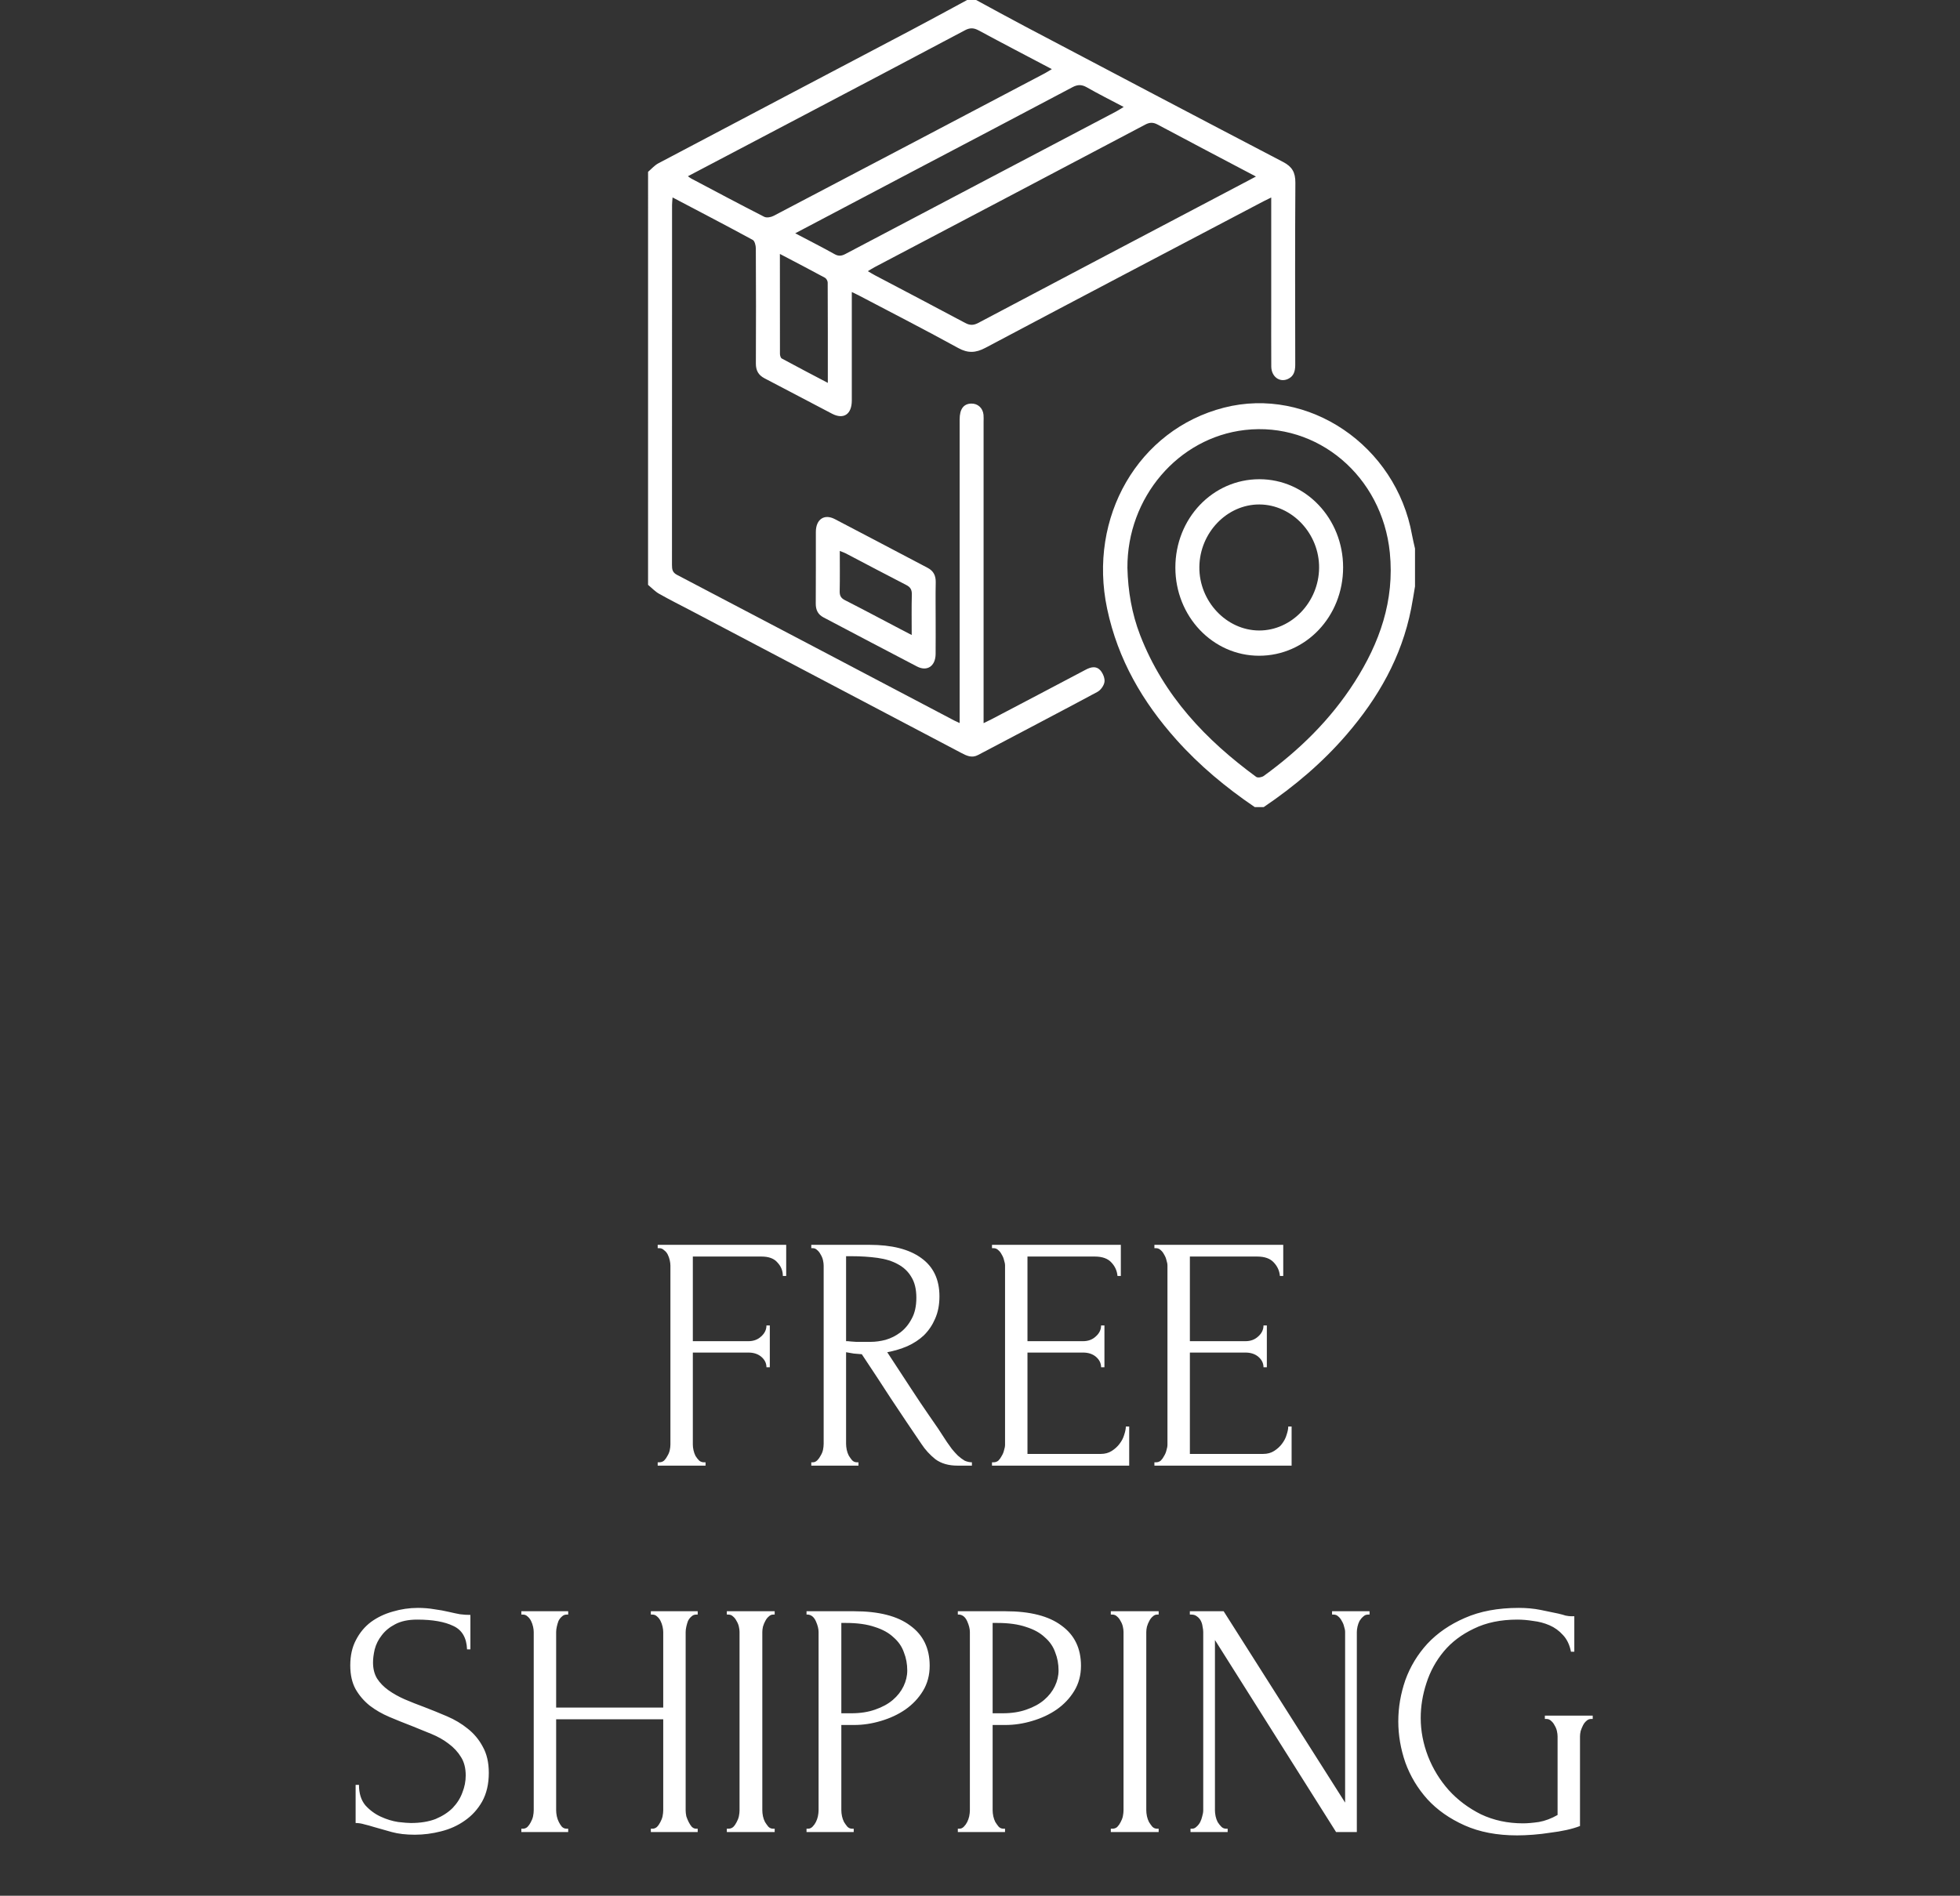 <?xml version="1.0" encoding="UTF-8"?> <svg xmlns="http://www.w3.org/2000/svg" width="123" height="119" viewBox="0 0 123 119" fill="none"><rect x="0" y="0" width="123" height="119" fill="#333333" stroke="none"/><g clip-path="url(#clip0_90_97)"><path d="M61.257 0C62.282 0.555 63.303 1.119 64.335 1.662C69.729 4.505 75.123 7.349 80.527 10.17C81.081 10.459 81.295 10.815 81.291 11.47C81.266 15.279 81.276 19.088 81.283 22.898C81.283 23.296 81.194 23.617 80.827 23.788C80.306 24.029 79.784 23.647 79.779 23.006C79.77 21.704 79.776 20.401 79.776 19.097C79.776 16.889 79.776 14.68 79.776 12.397C79.58 12.494 79.428 12.564 79.282 12.641C73.466 15.7 67.647 18.753 61.841 21.833C61.238 22.153 60.749 22.184 60.136 21.847C58.086 20.72 56.006 19.654 53.936 18.566C53.8 18.494 53.659 18.43 53.455 18.331V18.91C53.455 20.988 53.456 23.066 53.455 25.143C53.454 26.003 52.945 26.348 52.22 25.972C50.805 25.236 49.398 24.484 47.982 23.749C47.603 23.552 47.432 23.268 47.435 22.813C47.447 20.405 47.445 17.998 47.432 15.591C47.431 15.409 47.361 15.126 47.239 15.06C45.589 14.163 43.924 13.296 42.207 12.393C42.194 12.582 42.176 12.718 42.175 12.855C42.174 20.391 42.175 27.927 42.17 35.462C42.17 35.744 42.2 35.935 42.484 36.084C48.29 39.126 54.091 42.18 59.893 45.233C59.975 45.276 60.06 45.312 60.223 45.387V44.778C60.223 38.627 60.223 32.476 60.223 26.326C60.223 25.677 60.469 25.346 60.952 25.333C61.358 25.323 61.677 25.608 61.72 26.034C61.735 26.18 61.725 26.331 61.725 26.479C61.725 32.58 61.725 38.681 61.725 44.783C61.725 44.963 61.725 45.143 61.725 45.394C61.922 45.297 62.075 45.227 62.223 45.149C64.195 44.113 66.168 43.079 68.138 42.036C68.458 41.866 68.793 41.789 69.047 42.072C69.209 42.252 69.343 42.569 69.313 42.799C69.283 43.029 69.077 43.318 68.873 43.428C66.381 44.766 63.875 46.074 61.374 47.395C60.982 47.602 60.653 47.437 60.31 47.255C54.663 44.28 49.015 41.307 43.367 38.334C42.696 37.981 42.016 37.644 41.357 37.269C41.105 37.127 40.896 36.899 40.669 36.711C40.67 28.069 40.67 19.427 40.67 10.786C40.885 10.604 41.077 10.377 41.318 10.25C46.608 7.454 51.904 4.671 57.198 1.881C58.368 1.265 59.528 0.627 60.693 0C60.881 0 61.069 0 61.257 0ZM78.819 11.082C76.692 9.96 74.664 8.899 72.646 7.819C72.367 7.67 72.15 7.674 71.871 7.821C66.216 10.808 60.556 13.785 54.898 16.764C54.766 16.834 54.639 16.916 54.461 17.022C54.648 17.131 54.779 17.212 54.914 17.284C56.8 18.278 58.69 19.265 60.569 20.271C60.863 20.429 61.092 20.428 61.388 20.272C66.315 17.665 71.248 15.069 76.18 12.472C77.028 12.025 77.876 11.578 78.818 11.081L78.819 11.082ZM43.168 11.063C43.285 11.144 43.331 11.182 43.382 11.209C44.904 12.014 46.423 12.825 47.956 13.607C48.11 13.686 48.378 13.638 48.546 13.55C54.225 10.574 59.899 7.585 65.573 4.598C65.703 4.53 65.825 4.448 66.008 4.339C64.426 3.505 62.914 2.718 61.414 1.908C61.107 1.743 60.867 1.734 60.554 1.901C57.206 3.68 53.851 5.443 50.497 7.209C48.081 8.482 45.663 9.752 43.168 11.064V11.063ZM49.906 14.645C50.792 15.112 51.592 15.515 52.373 15.953C52.627 16.095 52.815 16.069 53.061 15.939C58.715 12.956 64.374 9.982 70.031 7.005C70.177 6.928 70.315 6.835 70.518 6.714C69.701 6.282 68.942 5.905 68.206 5.483C67.884 5.299 67.632 5.3 67.304 5.473C63.943 7.256 60.574 9.021 57.209 10.793C54.808 12.058 52.408 13.325 49.905 14.644L49.906 14.645ZM48.942 15.939C48.942 18.096 48.94 20.153 48.946 22.211C48.946 22.311 48.99 22.465 49.058 22.502C49.997 23.012 50.944 23.505 51.95 24.034C51.95 21.878 51.953 19.807 51.942 17.737C51.942 17.634 51.856 17.482 51.77 17.435C50.857 16.94 49.936 16.462 48.942 15.94V15.939Z" fill="white"></path><path d="M78.741 50.662C76.949 49.444 75.282 48.065 73.818 46.426C71.715 44.072 70.154 41.41 69.478 38.209C68.262 32.459 71.437 26.968 76.81 25.589C82.101 24.232 87.609 27.964 88.613 33.586C88.664 33.871 88.737 34.151 88.799 34.434V36.809C88.719 37.275 88.65 37.744 88.557 38.208C87.956 41.262 86.476 43.821 84.514 46.102C82.984 47.881 81.22 49.368 79.305 50.662H78.741ZM70.751 35.645C70.787 37.104 71.028 38.524 71.553 39.879C73.035 43.696 75.688 46.458 78.831 48.765C78.932 48.84 79.189 48.792 79.31 48.705C81.533 47.091 83.49 45.184 85.005 42.816C86.573 40.365 87.522 37.706 87.219 34.693C86.737 29.889 82.681 26.469 78.126 26.991C73.931 27.472 70.729 31.23 70.751 35.645V35.645Z" fill="white"></path><path d="M58.717 38.828C58.717 39.569 58.722 40.31 58.715 41.051C58.709 41.809 58.189 42.17 57.547 41.837C55.587 40.819 53.636 39.783 51.679 38.755C51.334 38.574 51.19 38.291 51.193 37.882C51.206 36.383 51.195 34.884 51.199 33.386C51.202 32.598 51.724 32.238 52.39 32.585C54.335 33.597 56.272 34.626 58.215 35.645C58.579 35.836 58.731 36.128 58.722 36.557C58.705 37.314 58.717 38.072 58.717 38.83V38.828ZM57.214 39.86C57.214 38.962 57.2 38.143 57.222 37.325C57.23 37.017 57.134 36.856 56.873 36.722C55.597 36.068 54.331 35.394 53.06 34.729C52.958 34.676 52.845 34.642 52.701 34.585C52.701 35.462 52.712 36.285 52.695 37.106C52.688 37.391 52.772 37.543 53.02 37.671C54.185 38.264 55.339 38.88 56.497 39.488C56.716 39.602 56.935 39.715 57.213 39.86H57.214Z" fill="white"></path><path d="M73.76 35.631C73.758 32.543 76.102 30.079 79.038 30.081C81.945 30.084 84.285 32.55 84.287 35.612C84.289 38.7 81.945 41.165 79.009 41.162C76.105 41.159 73.762 38.69 73.76 35.631ZM79.032 31.666C77 31.659 75.289 33.439 75.266 35.586C75.241 37.738 76.962 39.569 79.014 39.577C81.043 39.585 82.757 37.801 82.78 35.655C82.805 33.503 81.084 31.673 79.031 31.666H79.032Z" fill="white"></path></g><path d="M44.172 91.79H44.277V92H41.274V91.79H41.379C41.491 91.79 41.589 91.755 41.673 91.685C41.757 91.601 41.827 91.503 41.883 91.391C41.953 91.279 42.002 91.16 42.03 91.034C42.058 90.908 42.072 90.789 42.072 90.677V79.442C42.072 79.344 42.058 79.232 42.03 79.106C42.002 78.98 41.96 78.861 41.904 78.749C41.848 78.637 41.771 78.546 41.673 78.476C41.589 78.392 41.491 78.35 41.379 78.35H41.274V78.14H49.338V80.093H49.128C49.128 79.771 49.016 79.491 48.792 79.253C48.582 79.001 48.246 78.875 47.784 78.875H43.479V84.188H46.965C47.287 84.188 47.553 84.09 47.763 83.894C47.987 83.698 48.099 83.467 48.099 83.201H48.309V85.826H48.099C48.099 85.574 47.994 85.357 47.784 85.175C47.574 84.993 47.301 84.902 46.965 84.902H43.479V90.677C43.479 90.789 43.493 90.908 43.521 91.034C43.549 91.16 43.591 91.279 43.647 91.391C43.717 91.503 43.794 91.601 43.878 91.685C43.962 91.755 44.06 91.79 44.172 91.79ZM53.768 91.79H53.873V92H50.912V91.79H51.017C51.115 91.79 51.206 91.748 51.29 91.664C51.374 91.58 51.444 91.482 51.5 91.37C51.57 91.258 51.619 91.139 51.647 91.013C51.675 90.873 51.689 90.747 51.689 90.635V79.442C51.689 79.344 51.675 79.232 51.647 79.106C51.619 78.98 51.57 78.861 51.5 78.749C51.444 78.637 51.374 78.546 51.29 78.476C51.206 78.392 51.115 78.35 51.017 78.35H50.912V78.14H54.566C55.966 78.14 57.044 78.413 57.8 78.959C58.57 79.505 58.955 80.31 58.955 81.374C58.955 81.906 58.864 82.375 58.682 82.781C58.514 83.173 58.283 83.516 57.989 83.81C57.695 84.09 57.345 84.321 56.939 84.503C56.547 84.671 56.127 84.797 55.679 84.881L57.191 87.191C57.555 87.751 57.926 88.304 58.304 88.85C58.682 89.382 59.053 89.935 59.417 90.509C59.515 90.649 59.62 90.796 59.732 90.95C59.858 91.104 59.984 91.244 60.11 91.37C60.25 91.496 60.39 91.601 60.53 91.685C60.684 91.755 60.838 91.79 60.992 91.79V92H60.089C59.529 92 59.067 91.867 58.703 91.601C58.353 91.321 58.059 90.999 57.821 90.635C57.191 89.711 56.561 88.773 55.931 87.821C55.315 86.869 54.699 85.931 54.083 85.007C53.929 84.993 53.761 84.979 53.579 84.965C53.411 84.937 53.25 84.909 53.096 84.881V90.635C53.096 90.747 53.11 90.873 53.138 91.013C53.166 91.139 53.208 91.258 53.264 91.37C53.334 91.482 53.404 91.58 53.474 91.664C53.558 91.748 53.656 91.79 53.768 91.79ZM53.096 78.854V84.188H53.201C53.313 84.202 53.488 84.216 53.726 84.23C53.978 84.23 54.286 84.23 54.65 84.23C54.944 84.23 55.252 84.188 55.574 84.104C55.91 84.006 56.218 83.852 56.498 83.642C56.792 83.418 57.03 83.131 57.212 82.781C57.408 82.431 57.506 81.99 57.506 81.458C57.506 80.926 57.401 80.492 57.191 80.156C56.995 79.82 56.715 79.554 56.351 79.358C56.001 79.162 55.574 79.029 55.07 78.959C54.566 78.889 54.013 78.854 53.411 78.854H53.096ZM62.253 91.79H62.358C62.47 91.79 62.568 91.755 62.652 91.685C62.736 91.601 62.806 91.503 62.862 91.391C62.932 91.279 62.981 91.16 63.009 91.034C63.051 90.908 63.072 90.789 63.072 90.677V79.442C63.072 79.344 63.051 79.232 63.009 79.106C62.981 78.98 62.932 78.861 62.862 78.749C62.806 78.637 62.736 78.546 62.652 78.476C62.568 78.392 62.47 78.35 62.358 78.35H62.253V78.14H70.338V80.093H70.128C70.1 79.771 69.974 79.491 69.75 79.253C69.526 79.001 69.176 78.875 68.7 78.875H64.479V84.188H67.965C68.287 84.188 68.553 84.09 68.763 83.894C68.987 83.698 69.099 83.467 69.099 83.201H69.309V85.826H69.099C69.099 85.574 68.994 85.357 68.784 85.175C68.574 84.993 68.301 84.902 67.965 84.902H64.479V91.265H69.078C69.344 91.265 69.575 91.202 69.771 91.076C69.967 90.95 70.128 90.803 70.254 90.635C70.394 90.453 70.492 90.264 70.548 90.068C70.618 89.858 70.653 89.683 70.653 89.543H70.863V92H62.253V91.79ZM72.445 91.79H72.55C72.662 91.79 72.76 91.755 72.844 91.685C72.928 91.601 72.998 91.503 73.054 91.391C73.124 91.279 73.173 91.16 73.201 91.034C73.243 90.908 73.264 90.789 73.264 90.677V79.442C73.264 79.344 73.243 79.232 73.201 79.106C73.173 78.98 73.124 78.861 73.054 78.749C72.998 78.637 72.928 78.546 72.844 78.476C72.76 78.392 72.662 78.35 72.55 78.35H72.445V78.14H80.53V80.093H80.32C80.292 79.771 80.166 79.491 79.942 79.253C79.718 79.001 79.368 78.875 78.892 78.875H74.671V84.188H78.157C78.479 84.188 78.745 84.09 78.955 83.894C79.179 83.698 79.291 83.467 79.291 83.201H79.501V85.826H79.291C79.291 85.574 79.186 85.357 78.976 85.175C78.766 84.993 78.493 84.902 78.157 84.902H74.671V91.265H79.27C79.536 91.265 79.767 91.202 79.963 91.076C80.159 90.95 80.32 90.803 80.446 90.635C80.586 90.453 80.684 90.264 80.74 90.068C80.81 89.858 80.845 89.683 80.845 89.543H81.055V92H72.445V91.79ZM30.675 111.283C30.675 111.983 30.535 112.585 30.255 113.089C29.975 113.579 29.611 113.978 29.163 114.286C28.729 114.594 28.232 114.818 27.672 114.958C27.126 115.098 26.58 115.168 26.034 115.168C25.474 115.168 24.991 115.112 24.585 115C24.179 114.888 23.808 114.783 23.472 114.685C23.248 114.615 23.045 114.559 22.863 114.517C22.681 114.461 22.499 114.433 22.317 114.433V112.039H22.527C22.527 112.571 22.66 112.998 22.926 113.32C23.206 113.628 23.528 113.866 23.892 114.034C24.256 114.202 24.62 114.314 24.984 114.37C25.348 114.412 25.614 114.433 25.782 114.433C26.384 114.433 26.902 114.349 27.336 114.181C27.77 113.999 28.127 113.768 28.407 113.488C28.687 113.194 28.89 112.872 29.016 112.522C29.156 112.172 29.226 111.815 29.226 111.451C29.226 110.989 29.128 110.604 28.932 110.296C28.736 109.974 28.477 109.694 28.155 109.456C27.847 109.218 27.49 109.015 27.084 108.847C26.678 108.679 26.265 108.511 25.845 108.343C25.369 108.161 24.9 107.972 24.438 107.776C23.976 107.58 23.563 107.342 23.199 107.062C22.835 106.768 22.541 106.425 22.317 106.033C22.093 105.627 21.981 105.13 21.981 104.542C21.981 103.926 22.1 103.394 22.338 102.946C22.576 102.484 22.891 102.106 23.283 101.812C23.689 101.518 24.144 101.301 24.648 101.161C25.166 101.007 25.691 100.93 26.223 100.93C26.587 100.93 26.93 100.958 27.252 101.014C27.574 101.056 27.882 101.112 28.176 101.182C28.414 101.238 28.645 101.287 28.869 101.329C29.093 101.357 29.31 101.371 29.52 101.371V103.534H29.31C29.282 102.806 28.995 102.316 28.449 102.064C27.903 101.798 27.147 101.665 26.181 101.665C25.621 101.665 25.159 101.763 24.795 101.959C24.445 102.141 24.165 102.372 23.955 102.652C23.745 102.918 23.598 103.212 23.514 103.534C23.444 103.842 23.409 104.115 23.409 104.353C23.409 104.745 23.493 105.081 23.661 105.361C23.843 105.641 24.081 105.886 24.375 106.096C24.669 106.306 25.005 106.495 25.383 106.663C25.775 106.831 26.181 106.992 26.601 107.146C27.077 107.328 27.56 107.524 28.05 107.734C28.54 107.944 28.974 108.203 29.352 108.511C29.744 108.819 30.059 109.197 30.297 109.645C30.549 110.093 30.675 110.639 30.675 111.283ZM40.844 114.79H40.949C41.047 114.79 41.138 114.755 41.222 114.685C41.306 114.601 41.376 114.503 41.432 114.391C41.502 114.265 41.551 114.139 41.579 114.013C41.607 113.873 41.621 113.747 41.621 113.635V107.923H34.901V113.635C34.901 113.747 34.915 113.873 34.943 114.013C34.971 114.139 35.013 114.258 35.069 114.37C35.125 114.482 35.188 114.58 35.258 114.664C35.342 114.748 35.44 114.79 35.552 114.79H35.657V115H32.717V114.79H32.822C32.92 114.79 33.011 114.755 33.095 114.685C33.179 114.601 33.249 114.503 33.305 114.391C33.375 114.265 33.424 114.139 33.452 114.013C33.48 113.873 33.494 113.747 33.494 113.635V102.442C33.494 102.344 33.48 102.232 33.452 102.106C33.424 101.98 33.382 101.861 33.326 101.749C33.27 101.637 33.2 101.546 33.116 101.476C33.032 101.392 32.934 101.35 32.822 101.35H32.717V101.14H35.657V101.35H35.552C35.44 101.35 35.342 101.392 35.258 101.476C35.174 101.546 35.104 101.637 35.048 101.749C35.006 101.861 34.971 101.98 34.943 102.106C34.915 102.232 34.901 102.344 34.901 102.442V107.188H41.621V102.442C41.621 102.344 41.607 102.232 41.579 102.106C41.551 101.98 41.509 101.861 41.453 101.749C41.397 101.637 41.327 101.546 41.243 101.476C41.159 101.392 41.061 101.35 40.949 101.35H40.844V101.14H43.784V101.35H43.679C43.567 101.35 43.469 101.392 43.385 101.476C43.301 101.546 43.231 101.637 43.175 101.749C43.133 101.861 43.098 101.98 43.07 102.106C43.042 102.232 43.028 102.344 43.028 102.442V113.635C43.028 113.747 43.042 113.873 43.07 114.013C43.112 114.139 43.161 114.258 43.217 114.37C43.273 114.482 43.336 114.58 43.406 114.664C43.49 114.748 43.581 114.79 43.679 114.79H43.784V115H40.844V114.79ZM45.612 101.14H48.615V101.35H48.511C48.413 101.35 48.322 101.392 48.237 101.476C48.154 101.546 48.084 101.637 48.028 101.749C47.971 101.847 47.922 101.966 47.88 102.106C47.852 102.232 47.839 102.344 47.839 102.442V113.635C47.839 113.747 47.852 113.873 47.88 114.013C47.908 114.139 47.95 114.258 48.007 114.37C48.077 114.482 48.147 114.58 48.217 114.664C48.3 114.748 48.398 114.79 48.511 114.79H48.615V115H45.612V114.79H45.718C45.83 114.79 45.928 114.755 46.011 114.685C46.096 114.601 46.166 114.503 46.221 114.391C46.291 114.265 46.34 114.139 46.368 114.013C46.397 113.873 46.41 113.747 46.41 113.635V102.442C46.41 102.344 46.397 102.232 46.368 102.106C46.34 101.98 46.291 101.861 46.221 101.749C46.166 101.637 46.096 101.546 46.011 101.476C45.928 101.392 45.83 101.35 45.718 101.35H45.612V101.14ZM50.614 101.14H53.596C55.15 101.14 56.326 101.441 57.124 102.043C57.936 102.631 58.342 103.471 58.342 104.563C58.342 105.151 58.202 105.676 57.922 106.138C57.642 106.6 57.271 106.992 56.809 107.314C56.361 107.622 55.85 107.86 55.276 108.028C54.716 108.196 54.156 108.28 53.596 108.28H52.798V113.635C52.798 113.747 52.812 113.873 52.84 114.013C52.868 114.139 52.91 114.258 52.966 114.37C53.036 114.482 53.106 114.58 53.176 114.664C53.26 114.748 53.358 114.79 53.47 114.79H53.575V115H50.614V114.79H50.719C50.817 114.79 50.908 114.748 50.992 114.664C51.076 114.58 51.146 114.482 51.202 114.37C51.258 114.258 51.3 114.139 51.328 114.013C51.356 113.873 51.37 113.747 51.37 113.635V102.442C51.37 102.246 51.314 102.022 51.202 101.77C51.09 101.518 50.929 101.378 50.719 101.35H50.614V101.14ZM52.798 101.875V107.545H53.428C53.988 107.545 54.485 107.468 54.919 107.314C55.367 107.16 55.738 106.957 56.032 106.705C56.326 106.453 56.55 106.166 56.704 105.844C56.858 105.522 56.935 105.193 56.935 104.857C56.935 104.451 56.865 104.073 56.725 103.723C56.599 103.359 56.382 103.044 56.074 102.778C55.78 102.498 55.388 102.281 54.898 102.127C54.408 101.959 53.806 101.875 53.092 101.875H52.798ZM60.109 101.14H63.091C64.645 101.14 65.821 101.441 66.619 102.043C67.431 102.631 67.837 103.471 67.837 104.563C67.837 105.151 67.697 105.676 67.417 106.138C67.137 106.6 66.766 106.992 66.304 107.314C65.856 107.622 65.345 107.86 64.771 108.028C64.211 108.196 63.651 108.28 63.091 108.28H62.293V113.635C62.293 113.747 62.307 113.873 62.335 114.013C62.363 114.139 62.405 114.258 62.461 114.37C62.531 114.482 62.601 114.58 62.671 114.664C62.755 114.748 62.853 114.79 62.965 114.79H63.07V115H60.109V114.79H60.214C60.312 114.79 60.403 114.748 60.487 114.664C60.571 114.58 60.641 114.482 60.697 114.37C60.753 114.258 60.795 114.139 60.823 114.013C60.851 113.873 60.865 113.747 60.865 113.635V102.442C60.865 102.246 60.809 102.022 60.697 101.77C60.585 101.518 60.424 101.378 60.214 101.35H60.109V101.14ZM62.293 101.875V107.545H62.923C63.483 107.545 63.98 107.468 64.414 107.314C64.862 107.16 65.233 106.957 65.527 106.705C65.821 106.453 66.045 106.166 66.199 105.844C66.353 105.522 66.43 105.193 66.43 104.857C66.43 104.451 66.36 104.073 66.22 103.723C66.094 103.359 65.877 103.044 65.569 102.778C65.275 102.498 64.883 102.281 64.393 102.127C63.903 101.959 63.301 101.875 62.587 101.875H62.293ZM69.709 101.14H72.712V101.35H72.607C72.509 101.35 72.418 101.392 72.334 101.476C72.25 101.546 72.18 101.637 72.124 101.749C72.068 101.847 72.019 101.966 71.977 102.106C71.949 102.232 71.935 102.344 71.935 102.442V113.635C71.935 113.747 71.949 113.873 71.977 114.013C72.005 114.139 72.047 114.258 72.103 114.37C72.173 114.482 72.243 114.58 72.313 114.664C72.397 114.748 72.495 114.79 72.607 114.79H72.712V115H69.709V114.79H69.814C69.926 114.79 70.024 114.755 70.108 114.685C70.192 114.601 70.262 114.503 70.318 114.391C70.388 114.265 70.437 114.139 70.465 114.013C70.493 113.873 70.507 113.747 70.507 113.635V102.442C70.507 102.344 70.493 102.232 70.465 102.106C70.437 101.98 70.388 101.861 70.318 101.749C70.262 101.637 70.192 101.546 70.108 101.476C70.024 101.392 69.926 101.35 69.814 101.35H69.709V101.14ZM76.937 114.79H77.042V115H74.711V114.79H74.816C74.914 114.79 75.005 114.748 75.089 114.664C75.187 114.58 75.264 114.482 75.32 114.37C75.376 114.258 75.418 114.139 75.446 114.013C75.488 113.873 75.509 113.747 75.509 113.635V102.442C75.509 102.344 75.495 102.232 75.467 102.106C75.453 101.98 75.418 101.861 75.362 101.749C75.306 101.637 75.229 101.546 75.131 101.476C75.033 101.392 74.914 101.35 74.774 101.35H74.669V101.14H76.79L84.413 113.152V102.442C84.413 102.344 84.392 102.232 84.35 102.106C84.322 101.98 84.273 101.861 84.203 101.749C84.147 101.637 84.077 101.546 83.993 101.476C83.909 101.392 83.811 101.35 83.699 101.35H83.594V101.14H85.946V101.35H85.841C85.729 101.35 85.631 101.392 85.547 101.476C85.463 101.546 85.386 101.637 85.316 101.749C85.26 101.861 85.218 101.98 85.19 102.106C85.162 102.232 85.148 102.344 85.148 102.442V115H83.846L76.244 102.946V113.635C76.244 113.747 76.258 113.873 76.286 114.013C76.314 114.139 76.356 114.258 76.412 114.37C76.482 114.482 76.559 114.58 76.643 114.664C76.727 114.748 76.825 114.79 76.937 114.79ZM96.948 107.692H99.951V107.902H99.846C99.734 107.902 99.636 107.944 99.552 108.028C99.468 108.098 99.398 108.189 99.342 108.301C99.286 108.413 99.237 108.532 99.195 108.658C99.167 108.784 99.153 108.896 99.153 108.994V114.622C98.901 114.72 98.614 114.804 98.292 114.874C97.97 114.944 97.634 115 97.284 115.042C96.934 115.098 96.577 115.14 96.213 115.168C95.849 115.196 95.513 115.21 95.205 115.21C93.945 115.21 92.846 115 91.908 114.58C90.97 114.16 90.193 113.614 89.577 112.942C88.961 112.256 88.499 111.486 88.191 110.632C87.897 109.778 87.75 108.917 87.75 108.049C87.75 107.181 87.897 106.32 88.191 105.466C88.499 104.612 88.961 103.849 89.577 103.177C90.207 102.505 90.991 101.966 91.929 101.56C92.881 101.14 94.008 100.93 95.31 100.93C95.8 100.93 96.255 100.972 96.675 101.056C97.095 101.14 97.466 101.217 97.788 101.287C97.97 101.329 98.124 101.371 98.25 101.413C98.39 101.441 98.509 101.455 98.607 101.455H98.796V103.681H98.586C98.502 103.247 98.334 102.897 98.082 102.631C97.844 102.365 97.564 102.162 97.242 102.022C96.92 101.882 96.577 101.791 96.213 101.749C95.863 101.693 95.534 101.665 95.226 101.665C94.176 101.665 93.266 101.854 92.496 102.232C91.726 102.596 91.096 103.072 90.606 103.66C90.116 104.248 89.752 104.913 89.514 105.655C89.276 106.383 89.157 107.111 89.157 107.839C89.157 108.651 89.311 109.456 89.619 110.254C89.927 111.038 90.361 111.745 90.921 112.375C91.481 112.991 92.153 113.495 92.937 113.887C93.735 114.265 94.617 114.454 95.583 114.454C95.849 114.454 96.178 114.426 96.57 114.37C96.962 114.3 97.354 114.153 97.746 113.929V108.994C97.746 108.896 97.732 108.784 97.704 108.658C97.676 108.532 97.627 108.413 97.557 108.301C97.501 108.189 97.431 108.098 97.347 108.028C97.263 107.944 97.165 107.902 97.053 107.902H96.948V107.692Z" fill="white"></path><defs><clipPath id="clip0_90_97"><rect width="48.129" height="50.662" fill="white" transform="translate(40.67)"></rect></clipPath></defs></svg> 